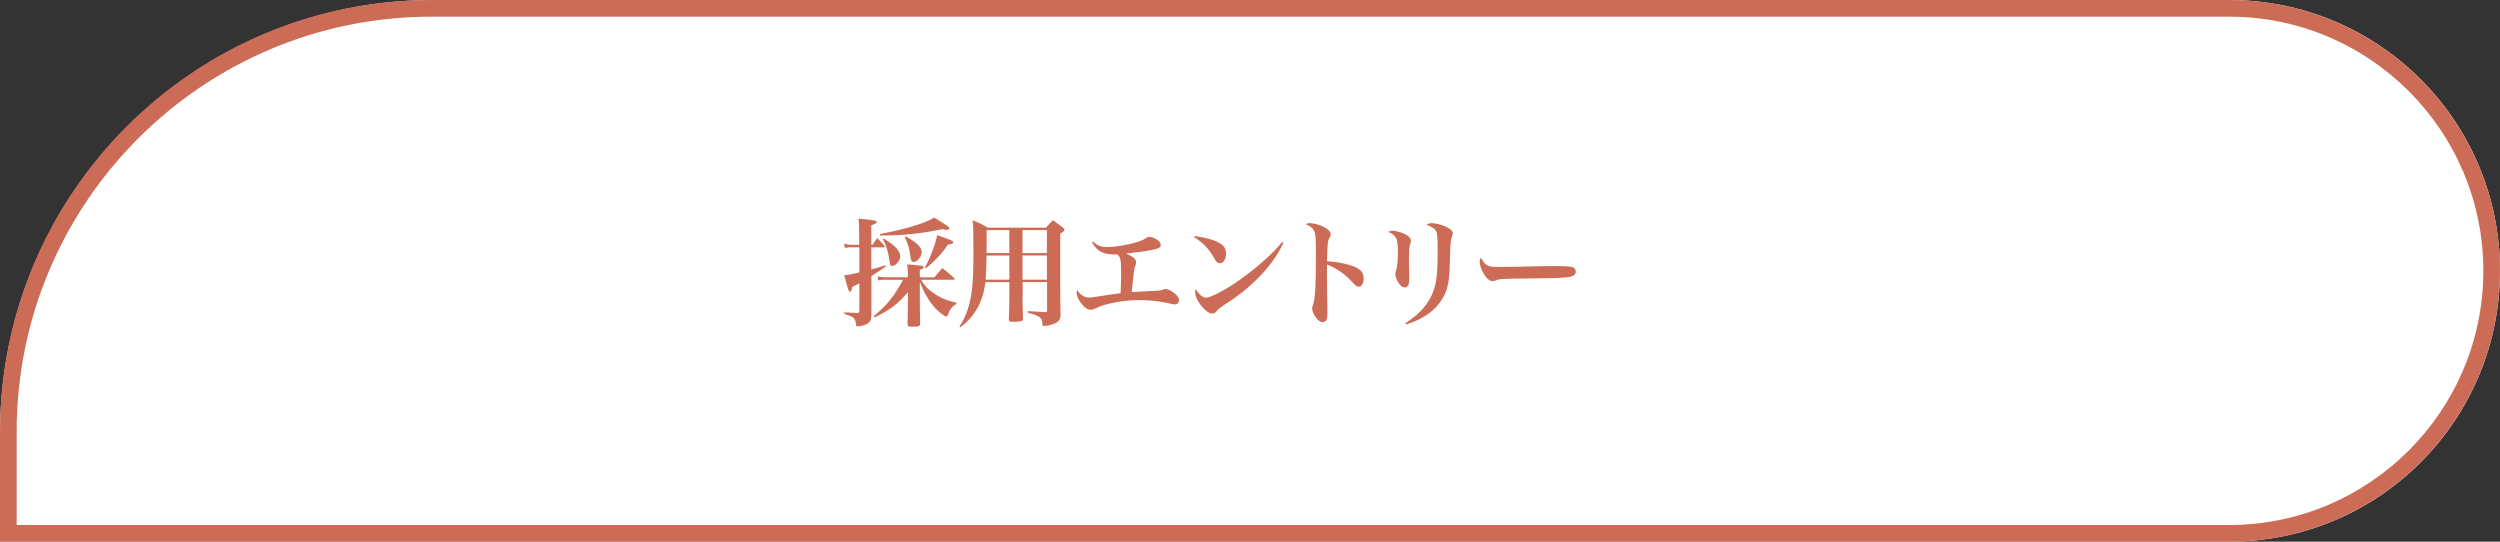 <?xml version="1.0" encoding="UTF-8"?><svg id="_レイヤー_2" xmlns="http://www.w3.org/2000/svg" viewBox="0 0 300 65"><rect x="0" y="0" width="300" height="65" fill="#333333" stroke="none"/><defs><style>.cls-1{fill:#fff;}.cls-2{fill:#cc6c56;}.cls-3{isolation:isolate;}</style></defs><g id="_レイヤー_1-2"><g id="_グループ_480"><g id="_長方形_16"><path class="cls-1" d="m52,0h215.5c17.95,0,32.5,14.55,32.5,32.5h0c0,17.95-14.55,32.5-32.5,32.5H0v-13C0,23.28,23.28,0,52,0Z"/><path class="cls-2" d="m267.5,65H0v-13.21C0,23.23,23.23,0,51.79,0h215.71C285.42,0,300,14.58,300,32.5s-14.58,32.5-32.5,32.5ZM2,63h265.5c16.82,0,30.5-13.68,30.5-30.5s-13.68-30.5-30.5-30.5H51.79C24.33,2,2,24.33,2,51.79v11.21Z"/></g><g id="_採用エントリー" class="cls-3"><g class="cls-3"><path class="cls-2" d="m102.23,29.67c-.34,0-.52.01-.85.08l-.08-.5c.38.08.64.13.95.13h.85v-1.18q-.01-1.43-.07-1.97c2.09.22,2.17.24,2.17.42,0,.14-.14.21-.64.38v2.35h.14c.24-.36.31-.46.56-.81.39.38.5.5.87.94.03.03.04.07.04.1,0,.04-.06.07-.14.07h-1.47v2.65c.7-.18.97-.27,1.67-.5l.06.15c-.6.43-.85.6-1.72,1.15v4.68c-.01.73-.24,1.01-.94,1.23-.28.08-.52.13-.7.13-.15,0-.2-.04-.21-.25-.01-.31-.13-.62-.31-.78-.17-.15-.2-.17-1.09-.48v-.18q1.02.07,1.57.07h.03c.14,0,.2-.06.2-.2v-3.36c-.11.06-.2.1-.24.13-.34.18-.39.21-.62.32-.04.38-.13.56-.25.56-.17,0-.28-.35-.7-1.98.43-.01.88-.1,1.81-.34v-3h-.87Zm4.08,3.89c-.36,0-.67.03-.92.1l-.08-.5c.34.08.59.11,1.02.11h2.61v-.53c0-.35-.03-.56-.08-1.01,1.75.13,1.98.17,1.98.34,0,.11-.13.2-.46.31v.9h1.75c.41-.49.53-.64.95-1.11.64.49.84.66,1.41,1.19.04.06.07.1.07.13,0,.06-.06.08-.15.08h-3.87c.35.64.7,1.04,1.36,1.51.84.62,1.64.97,2.87,1.25v.14c-.52.31-.8.66-1.04,1.37-.03.1-.08.14-.15.14-.21,0-.84-.46-1.34-.99-.73-.77-1.47-2.06-1.86-3.21v2.09q.01,2.2.04,2.94c0,.34-.15.39-.95.39-.49,0-.55-.03-.56-.32.03-1.36.03-1.76.04-2.66v-1.16c-1.25,1.46-2.09,2.1-4.03,3.04l-.08-.15c1.12-.95,1.74-1.6,2.4-2.52.43-.62.9-1.4,1.11-1.85h-2Zm-.73-5.48c1.34-.24,2.52-.52,3.64-.84,1.44-.42,2.24-.73,2.89-1.13,1.53.94,1.82,1.15,1.82,1.29,0,.1-.11.18-.27.18-.17,0-.38-.03-.6-.08-2.73.56-4.71.76-7.47.76v-.17Zm.46.55c1.36.8,1.99,1.48,1.99,2.12,0,.53-.53,1.16-.98,1.16-.2,0-.27-.13-.32-.66-.13-.98-.35-1.71-.78-2.55l.1-.07Zm2.63-.27c1.33.73,1.93,1.3,1.93,1.88s-.53,1.2-.97,1.2c-.24,0-.32-.17-.39-.73-.08-.78-.29-1.51-.67-2.27l.1-.08Zm2.33,3.75c.71-1.36,1.22-2.72,1.46-3.89,1.64.57,1.93.7,1.93.84,0,.15-.21.25-.62.29-.81,1.15-1.46,1.85-2.65,2.84l-.13-.08Z"/><path class="cls-2" d="m122.7,35.65c0,.36.01,1.22.06,2.55v.06c0,.17-.06.24-.27.29-.17.04-.55.07-.91.07-.45,0-.52-.06-.52-.39.06-1.58.06-1.78.06-2.58v-1.79h-2.87c-.18,1.4-.52,2.41-1.15,3.42-.5.8-.99,1.34-1.86,2l-.1-.1c.52-.83.8-1.42,1.05-2.25.46-1.51.62-3.15.62-6.49,0-2.56-.01-3.24-.1-4.02.84.35,1.08.46,1.83.9h6.98c.34-.39.45-.5.83-.9.52.39.67.5,1.18.87.14.1.2.18.2.27,0,.14-.1.22-.5.49v6.16q.01,1.01.01,1.86c.01.83.01.88.03,1.68-.01.59-.2.85-.73,1.08-.38.17-.9.28-1.25.28-.18,0-.21-.03-.21-.27-.01-.71-.31-.92-1.76-1.33v-.17c.25.01.95.04,2.09.11.21,0,.24-.03.24-.21v-3.39h-2.93v1.79Zm-1.58-4.99h-2.73c-.03,1.48-.06,2.27-.11,2.9h2.84v-2.9Zm0-3.05h-2.72v1.15s-.01,1.61-.01,1.61h2.73v-2.76Zm4.51,2.76v-2.76h-2.93v2.76h2.93Zm0,3.19v-2.9h-2.93v2.9h2.93Z"/><path class="cls-2" d="m131.14,28.97c.45.38.57.46.83.55.22.08.56.13.9.13.78,0,2.07-.2,3.08-.46.76-.2,1.22-.38,1.61-.64.2-.13.21-.13.38-.13.27,0,.71.18,1.01.42.22.17.34.35.34.53,0,.32-.27.48-1.13.64-.7.14-2.07.32-3.04.41.88.39,1.21.67,1.21,1.08,0,.13,0,.15-.14.55-.1.27-.22,1.27-.39,3,.53-.04,1.43-.08,2.07-.11,1.25-.06,1.39-.07,1.68-.18.21-.07.24-.08.35-.08.22,0,.64.2,1.01.49.36.28.57.59.57.84,0,.31-.2.52-.48.52-.17,0-.22-.01-.92-.17-.94-.22-2.24-.35-3.46-.35-1.06,0-2.23.14-3.33.39-.83.18-1.19.31-1.85.62-.2.1-.39.15-.53.15-.41,0-.83-.29-1.23-.85-.32-.45-.49-.85-.49-1.19,0-.14.01-.2.07-.34.35.59.84.91,1.43.91.31,0,.48-.03,2.76-.38.22-.03.36-.06,1.02-.14.04-.74.06-1.62.06-2.33,0-1.68-.06-1.99-.45-2.31-1.18-.01-1.62-.1-2.12-.42-.38-.25-.57-.46-.92-1.04l.13-.1Z"/><path class="cls-2" d="m143.37,28.32c1.57.25,2.41.49,3.07.91.46.28.69.67.69,1.2,0,.66-.32,1.16-.76,1.16-.24,0-.38-.11-.59-.48-.67-1.22-1.39-1.97-2.48-2.65l.07-.15Zm10.65.81c-.77,1.61-1.74,2.94-3.15,4.34-1.25,1.23-2.28,2.04-4.06,3.19-.36.24-.62.43-.76.62-.2.24-.38.35-.59.35-.36,0-.88-.39-1.37-1.02-.45-.57-.67-1.11-.67-1.55,0-.13.01-.2.07-.38.38.64.84,1.04,1.22,1.04.59,0,2.42-.97,4.09-2.16,2.09-1.5,3.87-3.07,5.06-4.51l.17.08Z"/><path class="cls-2" d="m157.24,26.79c.42,0,1.04.17,1.54.41.62.31.91.6.91.92,0,.13-.03.2-.13.38-.17.31-.2.42-.24.92-.03.28-.06,1.19-.08,1.93,1.26.06,2.56.34,3.38.69.71.32,1.02.74,1.02,1.37s-.25.99-.62.99c-.21,0-.29-.06-.66-.46-.9-1-1.97-1.77-3.12-2.19v2.2q0,1.18.04,2.84c.01.24.01.43.01.67,0,.46-.03.69-.08.84-.08.22-.27.35-.49.35-.25,0-.5-.15-.76-.49-.29-.36-.5-.84-.5-1.13,0-.17.01-.22.13-.56.24-.69.32-2.31.32-5.9,0-2.02-.04-2.55-.25-2.93-.15-.29-.48-.55-.97-.73.21-.11.32-.14.55-.14Z"/><path class="cls-2" d="m167.11,27.69c.53,0,1.43.31,1.86.63.22.17.34.38.34.58v.03c-.01.13-.01.14-.13.49-.07.24-.11.87-.11,1.74,0,.22.01.64.03,1.25.01.34.01.67.01.83,0,.43-.01.56-.04.76-.06.32-.25.5-.52.5-.25,0-.53-.22-.77-.62-.2-.34-.35-.77-.35-1q0-.11.08-.35c.15-.39.24-1.25.24-2.27s-.07-1.47-.27-1.76c-.18-.31-.35-.43-.9-.67.2-.11.27-.13.52-.13Zm1.54,11.09c1.47-.94,2.41-1.92,3.04-3.12.66-1.32.83-2.47.83-5.67,0-1.58-.04-2.06-.24-2.34-.17-.28-.56-.5-1.11-.66.22-.17.37-.21.64-.21.45,0,1.12.17,1.67.41.6.28.85.52.85.84,0,.11-.01.14-.1.36-.14.35-.2.95-.24,2.79-.04,2-.13,2.66-.36,3.46-.63,2.02-2.34,3.52-4.9,4.29l-.08-.14Z"/><path class="cls-2" d="m178.34,31.75c.31.22.63.29,1.4.29.56,0,3.12-.04,5.55-.1.24-.01,1.15-.01,1.57-.01,1.4,0,1.84.06,2.06.25.11.1.17.25.17.42,0,.35-.31.57-.91.66-.78.1-2.02.14-6.25.17-.64,0-.71.01-1.74.06-.34.03-.41.04-.62.13s-.35.11-.48.11c-.34,0-.71-.31-1.04-.87-.32-.56-.49-1.05-.49-1.46,0-.24.01-.28.17-.46.29.52.38.64.6.81Z"/></g></g></g></g></svg>